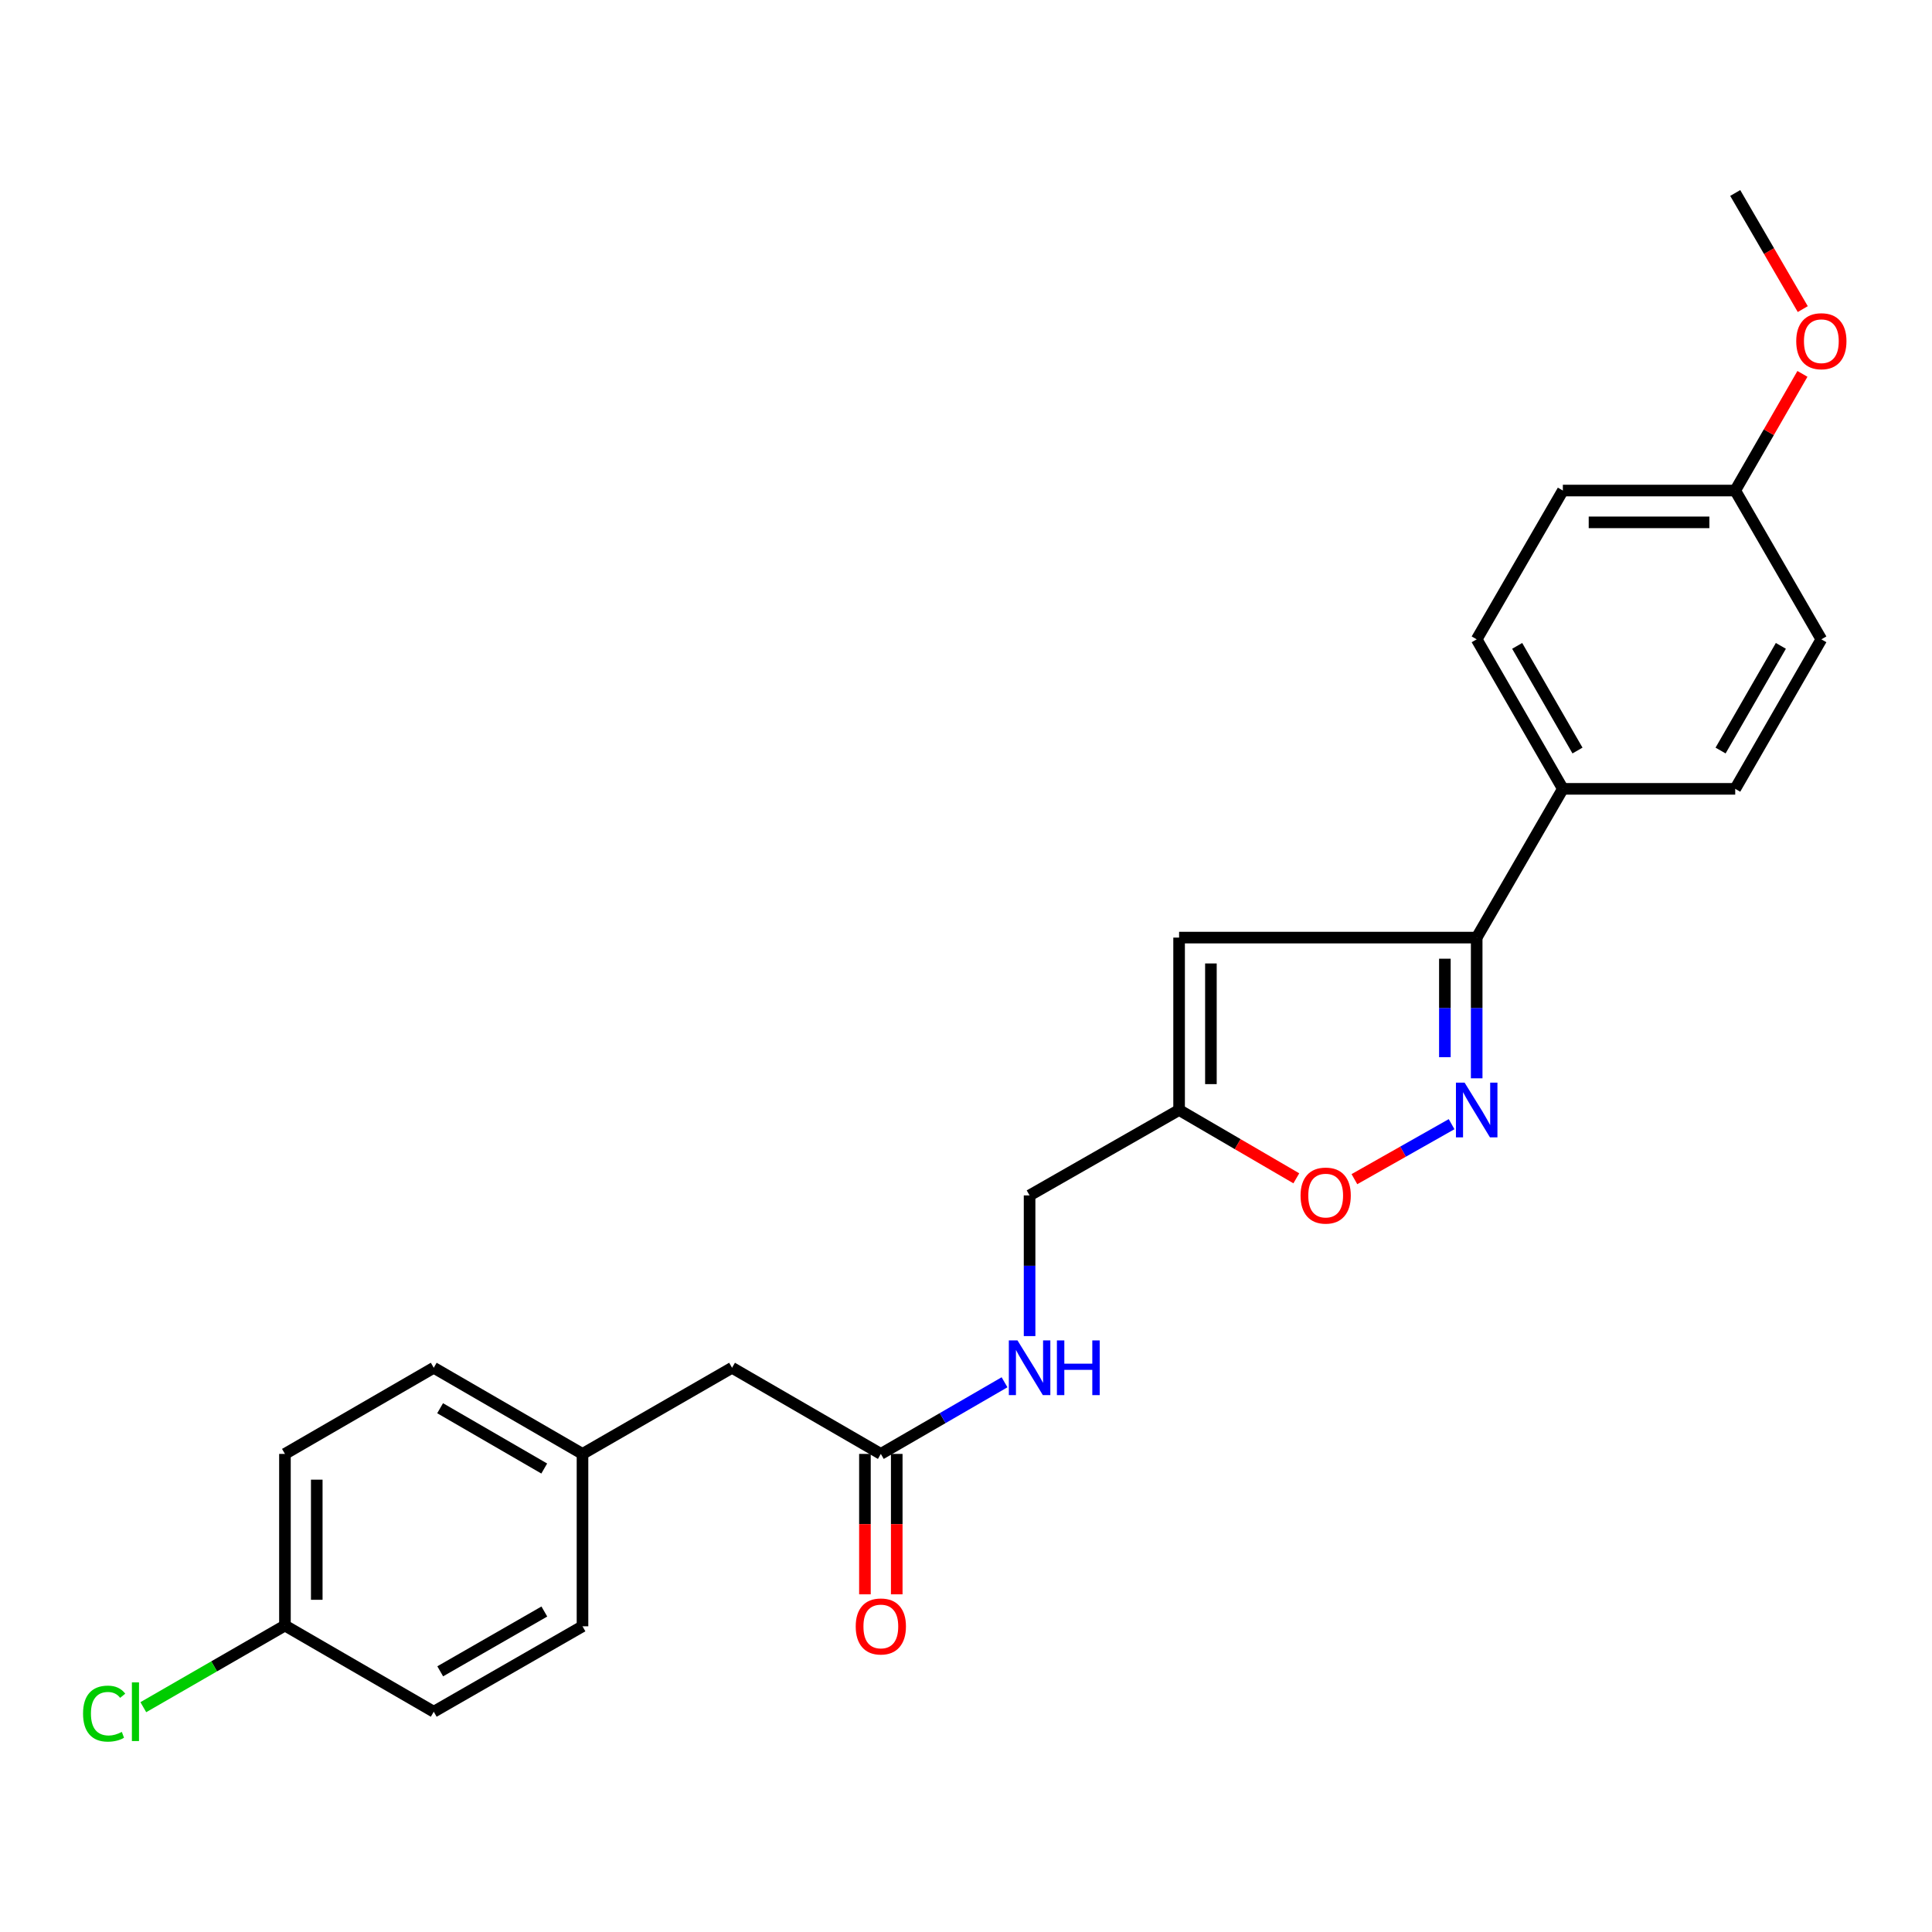 <?xml version='1.0' encoding='iso-8859-1'?>
<svg version='1.1' baseProfile='full'
              xmlns='http://www.w3.org/2000/svg'
                      xmlns:rdkit='http://www.rdkit.org/xml'
                      xmlns:xlink='http://www.w3.org/1999/xlink'
                  xml:space='preserve'
width='1000px' height='1000px' viewBox='0 0 1000 1000'>
<!-- END OF HEADER -->
<rect style='opacity:1.0;fill:#FFFFFF;stroke:none' width='1000' height='1000' x='0' y='0'> </rect>
<path class='bond-0' d='M 764.332,558.132 L 764.332,521.715' style='fill:none;fill-rule:evenodd;stroke:#0000FF;stroke-width:6px;stroke-linecap:butt;stroke-linejoin:miter;stroke-opacity:1' />
<path class='bond-0' d='M 764.332,521.715 L 764.332,485.298' style='fill:none;fill-rule:evenodd;stroke:#000000;stroke-width:6px;stroke-linecap:butt;stroke-linejoin:miter;stroke-opacity:1' />
<path class='bond-0' d='M 747.865,547.207 L 747.865,521.715' style='fill:none;fill-rule:evenodd;stroke:#0000FF;stroke-width:6px;stroke-linecap:butt;stroke-linejoin:miter;stroke-opacity:1' />
<path class='bond-0' d='M 747.865,521.715 L 747.865,496.223' style='fill:none;fill-rule:evenodd;stroke:#000000;stroke-width:6px;stroke-linecap:butt;stroke-linejoin:miter;stroke-opacity:1' />
<path class='bond-3' d='M 751.347,581.87 L 726.193,596.101' style='fill:none;fill-rule:evenodd;stroke:#0000FF;stroke-width:6px;stroke-linecap:butt;stroke-linejoin:miter;stroke-opacity:1' />
<path class='bond-3' d='M 726.193,596.101 L 701.04,610.333' style='fill:none;fill-rule:evenodd;stroke:#FF0000;stroke-width:6px;stroke-linecap:butt;stroke-linejoin:miter;stroke-opacity:1' />
<path class='bond-1' d='M 764.332,485.298 L 610.299,485.298' style='fill:none;fill-rule:evenodd;stroke:#000000;stroke-width:6px;stroke-linecap:butt;stroke-linejoin:miter;stroke-opacity:1' />
<path class='bond-5' d='M 764.332,485.298 L 808.931,408.304' style='fill:none;fill-rule:evenodd;stroke:#000000;stroke-width:6px;stroke-linecap:butt;stroke-linejoin:miter;stroke-opacity:1' />
<path class='bond-24' d='M 610.299,485.298 L 610.299,574.523' style='fill:none;fill-rule:evenodd;stroke:#000000;stroke-width:6px;stroke-linecap:butt;stroke-linejoin:miter;stroke-opacity:1' />
<path class='bond-24' d='M 626.766,498.682 L 626.766,561.139' style='fill:none;fill-rule:evenodd;stroke:#000000;stroke-width:6px;stroke-linecap:butt;stroke-linejoin:miter;stroke-opacity:1' />
<path class='bond-2' d='M 610.299,574.523 L 640.636,592.206' style='fill:none;fill-rule:evenodd;stroke:#000000;stroke-width:6px;stroke-linecap:butt;stroke-linejoin:miter;stroke-opacity:1' />
<path class='bond-2' d='M 640.636,592.206 L 670.972,609.89' style='fill:none;fill-rule:evenodd;stroke:#FF0000;stroke-width:6px;stroke-linecap:butt;stroke-linejoin:miter;stroke-opacity:1' />
<path class='bond-8' d='M 610.299,574.523 L 532.912,618.747' style='fill:none;fill-rule:evenodd;stroke:#000000;stroke-width:6px;stroke-linecap:butt;stroke-linejoin:miter;stroke-opacity:1' />
<path class='bond-4' d='M 455.918,752.544 L 487.933,734.003' style='fill:none;fill-rule:evenodd;stroke:#000000;stroke-width:6px;stroke-linecap:butt;stroke-linejoin:miter;stroke-opacity:1' />
<path class='bond-4' d='M 487.933,734.003 L 519.947,715.462' style='fill:none;fill-rule:evenodd;stroke:#0000FF;stroke-width:6px;stroke-linecap:butt;stroke-linejoin:miter;stroke-opacity:1' />
<path class='bond-7' d='M 447.684,752.544 L 447.684,788.881' style='fill:none;fill-rule:evenodd;stroke:#000000;stroke-width:6px;stroke-linecap:butt;stroke-linejoin:miter;stroke-opacity:1' />
<path class='bond-7' d='M 447.684,788.881 L 447.684,825.218' style='fill:none;fill-rule:evenodd;stroke:#FF0000;stroke-width:6px;stroke-linecap:butt;stroke-linejoin:miter;stroke-opacity:1' />
<path class='bond-7' d='M 464.152,752.544 L 464.152,788.881' style='fill:none;fill-rule:evenodd;stroke:#000000;stroke-width:6px;stroke-linecap:butt;stroke-linejoin:miter;stroke-opacity:1' />
<path class='bond-7' d='M 464.152,788.881 L 464.152,825.218' style='fill:none;fill-rule:evenodd;stroke:#FF0000;stroke-width:6px;stroke-linecap:butt;stroke-linejoin:miter;stroke-opacity:1' />
<path class='bond-11' d='M 455.918,752.544 L 378.906,707.954' style='fill:none;fill-rule:evenodd;stroke:#000000;stroke-width:6px;stroke-linecap:butt;stroke-linejoin:miter;stroke-opacity:1' />
<path class='bond-9' d='M 808.931,408.304 L 764.332,330.917' style='fill:none;fill-rule:evenodd;stroke:#000000;stroke-width:6px;stroke-linecap:butt;stroke-linejoin:miter;stroke-opacity:1' />
<path class='bond-9' d='M 816.509,388.473 L 785.29,334.302' style='fill:none;fill-rule:evenodd;stroke:#000000;stroke-width:6px;stroke-linecap:butt;stroke-linejoin:miter;stroke-opacity:1' />
<path class='bond-10' d='M 808.931,408.304 L 898.147,408.304' style='fill:none;fill-rule:evenodd;stroke:#000000;stroke-width:6px;stroke-linecap:butt;stroke-linejoin:miter;stroke-opacity:1' />
<path class='bond-6' d='M 532.912,691.564 L 532.912,655.155' style='fill:none;fill-rule:evenodd;stroke:#0000FF;stroke-width:6px;stroke-linecap:butt;stroke-linejoin:miter;stroke-opacity:1' />
<path class='bond-6' d='M 532.912,655.155 L 532.912,618.747' style='fill:none;fill-rule:evenodd;stroke:#000000;stroke-width:6px;stroke-linecap:butt;stroke-linejoin:miter;stroke-opacity:1' />
<path class='bond-16' d='M 764.332,330.917 L 808.931,253.905' style='fill:none;fill-rule:evenodd;stroke:#000000;stroke-width:6px;stroke-linecap:butt;stroke-linejoin:miter;stroke-opacity:1' />
<path class='bond-15' d='M 898.147,408.304 L 942.728,330.917' style='fill:none;fill-rule:evenodd;stroke:#000000;stroke-width:6px;stroke-linecap:butt;stroke-linejoin:miter;stroke-opacity:1' />
<path class='bond-15' d='M 890.565,388.476 L 921.772,334.305' style='fill:none;fill-rule:evenodd;stroke:#000000;stroke-width:6px;stroke-linecap:butt;stroke-linejoin:miter;stroke-opacity:1' />
<path class='bond-12' d='M 378.906,707.954 L 301.501,752.544' style='fill:none;fill-rule:evenodd;stroke:#000000;stroke-width:6px;stroke-linecap:butt;stroke-linejoin:miter;stroke-opacity:1' />
<path class='bond-20' d='M 301.501,752.544 L 224.507,707.954' style='fill:none;fill-rule:evenodd;stroke:#000000;stroke-width:6px;stroke-linecap:butt;stroke-linejoin:miter;stroke-opacity:1' />
<path class='bond-20' d='M 281.699,760.105 L 227.803,728.893' style='fill:none;fill-rule:evenodd;stroke:#000000;stroke-width:6px;stroke-linecap:butt;stroke-linejoin:miter;stroke-opacity:1' />
<path class='bond-21' d='M 301.501,752.544 L 301.501,841.769' style='fill:none;fill-rule:evenodd;stroke:#000000;stroke-width:6px;stroke-linecap:butt;stroke-linejoin:miter;stroke-opacity:1' />
<path class='bond-13' d='M 147.486,841.376 L 147.486,752.544' style='fill:none;fill-rule:evenodd;stroke:#000000;stroke-width:6px;stroke-linecap:butt;stroke-linejoin:miter;stroke-opacity:1' />
<path class='bond-13' d='M 163.953,828.051 L 163.953,765.869' style='fill:none;fill-rule:evenodd;stroke:#000000;stroke-width:6px;stroke-linecap:butt;stroke-linejoin:miter;stroke-opacity:1' />
<path class='bond-17' d='M 147.486,841.376 L 110.833,862.506' style='fill:none;fill-rule:evenodd;stroke:#000000;stroke-width:6px;stroke-linecap:butt;stroke-linejoin:miter;stroke-opacity:1' />
<path class='bond-17' d='M 110.833,862.506 L 74.18,883.636' style='fill:none;fill-rule:evenodd;stroke:#00CC00;stroke-width:6px;stroke-linecap:butt;stroke-linejoin:miter;stroke-opacity:1' />
<path class='bond-26' d='M 147.486,841.376 L 224.507,885.984' style='fill:none;fill-rule:evenodd;stroke:#000000;stroke-width:6px;stroke-linecap:butt;stroke-linejoin:miter;stroke-opacity:1' />
<path class='bond-14' d='M 898.147,253.905 L 942.728,330.917' style='fill:none;fill-rule:evenodd;stroke:#000000;stroke-width:6px;stroke-linecap:butt;stroke-linejoin:miter;stroke-opacity:1' />
<path class='bond-22' d='M 898.147,253.905 L 915.543,223.712' style='fill:none;fill-rule:evenodd;stroke:#000000;stroke-width:6px;stroke-linecap:butt;stroke-linejoin:miter;stroke-opacity:1' />
<path class='bond-22' d='M 915.543,223.712 L 932.938,193.519' style='fill:none;fill-rule:evenodd;stroke:#FF0000;stroke-width:6px;stroke-linecap:butt;stroke-linejoin:miter;stroke-opacity:1' />
<path class='bond-25' d='M 898.147,253.905 L 808.931,253.905' style='fill:none;fill-rule:evenodd;stroke:#000000;stroke-width:6px;stroke-linecap:butt;stroke-linejoin:miter;stroke-opacity:1' />
<path class='bond-25' d='M 884.765,270.372 L 822.314,270.372' style='fill:none;fill-rule:evenodd;stroke:#000000;stroke-width:6px;stroke-linecap:butt;stroke-linejoin:miter;stroke-opacity:1' />
<path class='bond-18' d='M 147.486,752.544 L 224.507,707.954' style='fill:none;fill-rule:evenodd;stroke:#000000;stroke-width:6px;stroke-linecap:butt;stroke-linejoin:miter;stroke-opacity:1' />
<path class='bond-19' d='M 224.507,885.984 L 301.501,841.769' style='fill:none;fill-rule:evenodd;stroke:#000000;stroke-width:6px;stroke-linecap:butt;stroke-linejoin:miter;stroke-opacity:1' />
<path class='bond-19' d='M 227.855,865.071 L 281.751,834.121' style='fill:none;fill-rule:evenodd;stroke:#000000;stroke-width:6px;stroke-linecap:butt;stroke-linejoin:miter;stroke-opacity:1' />
<path class='bond-23' d='M 933.109,159.99 L 915.628,129.94' style='fill:none;fill-rule:evenodd;stroke:#FF0000;stroke-width:6px;stroke-linecap:butt;stroke-linejoin:miter;stroke-opacity:1' />
<path class='bond-23' d='M 915.628,129.94 L 898.147,99.89' style='fill:none;fill-rule:evenodd;stroke:#000000;stroke-width:6px;stroke-linecap:butt;stroke-linejoin:miter;stroke-opacity:1' />
<path  class='atom-0' d='M 758.072 560.363
L 767.352 575.363
Q 768.272 576.843, 769.752 579.523
Q 771.232 582.203, 771.312 582.363
L 771.312 560.363
L 775.072 560.363
L 775.072 588.683
L 771.192 588.683
L 761.232 572.283
Q 760.072 570.363, 758.832 568.163
Q 757.632 565.963, 757.272 565.283
L 757.272 588.683
L 753.592 588.683
L 753.592 560.363
L 758.072 560.363
' fill='#0000FF'/>
<path  class='atom-4' d='M 673.167 618.827
Q 673.167 612.027, 676.527 608.227
Q 679.887 604.427, 686.167 604.427
Q 692.447 604.427, 695.807 608.227
Q 699.167 612.027, 699.167 618.827
Q 699.167 625.707, 695.767 629.627
Q 692.367 633.507, 686.167 633.507
Q 679.927 633.507, 676.527 629.627
Q 673.167 625.747, 673.167 618.827
M 686.167 630.307
Q 690.487 630.307, 692.807 627.427
Q 695.167 624.507, 695.167 618.827
Q 695.167 613.267, 692.807 610.467
Q 690.487 607.627, 686.167 607.627
Q 681.847 607.627, 679.487 610.427
Q 677.167 613.227, 677.167 618.827
Q 677.167 624.547, 679.487 627.427
Q 681.847 630.307, 686.167 630.307
' fill='#FF0000'/>
<path  class='atom-7' d='M 526.652 693.794
L 535.932 708.794
Q 536.852 710.274, 538.332 712.954
Q 539.812 715.634, 539.892 715.794
L 539.892 693.794
L 543.652 693.794
L 543.652 722.114
L 539.772 722.114
L 529.812 705.714
Q 528.652 703.794, 527.412 701.594
Q 526.212 699.394, 525.852 698.714
L 525.852 722.114
L 522.172 722.114
L 522.172 693.794
L 526.652 693.794
' fill='#0000FF'/>
<path  class='atom-7' d='M 547.052 693.794
L 550.892 693.794
L 550.892 705.834
L 565.372 705.834
L 565.372 693.794
L 569.212 693.794
L 569.212 722.114
L 565.372 722.114
L 565.372 709.034
L 550.892 709.034
L 550.892 722.114
L 547.052 722.114
L 547.052 693.794
' fill='#0000FF'/>
<path  class='atom-8' d='M 442.918 841.849
Q 442.918 835.049, 446.278 831.249
Q 449.638 827.449, 455.918 827.449
Q 462.198 827.449, 465.558 831.249
Q 468.918 835.049, 468.918 841.849
Q 468.918 848.729, 465.518 852.649
Q 462.118 856.529, 455.918 856.529
Q 449.678 856.529, 446.278 852.649
Q 442.918 848.769, 442.918 841.849
M 455.918 853.329
Q 460.238 853.329, 462.558 850.449
Q 464.918 847.529, 464.918 841.849
Q 464.918 836.289, 462.558 833.489
Q 460.238 830.649, 455.918 830.649
Q 451.598 830.649, 449.238 833.449
Q 446.918 836.249, 446.918 841.849
Q 446.918 847.569, 449.238 850.449
Q 451.598 853.329, 455.918 853.329
' fill='#FF0000'/>
<path  class='atom-18' d='M 42.988 886.964
Q 42.988 879.924, 46.268 876.244
Q 49.588 872.524, 55.868 872.524
Q 61.708 872.524, 64.828 876.644
L 62.188 878.804
Q 59.908 875.804, 55.868 875.804
Q 51.588 875.804, 49.308 878.684
Q 47.068 881.524, 47.068 886.964
Q 47.068 892.564, 49.388 895.444
Q 51.748 898.324, 56.308 898.324
Q 59.428 898.324, 63.068 896.444
L 64.188 899.444
Q 62.708 900.404, 60.468 900.964
Q 58.228 901.524, 55.748 901.524
Q 49.588 901.524, 46.268 897.764
Q 42.988 894.004, 42.988 886.964
' fill='#00CC00'/>
<path  class='atom-18' d='M 68.268 870.804
L 71.948 870.804
L 71.948 901.164
L 68.268 901.164
L 68.268 870.804
' fill='#00CC00'/>
<path  class='atom-23' d='M 929.728 176.607
Q 929.728 169.807, 933.088 166.007
Q 936.448 162.207, 942.728 162.207
Q 949.008 162.207, 952.368 166.007
Q 955.728 169.807, 955.728 176.607
Q 955.728 183.487, 952.328 187.407
Q 948.928 191.287, 942.728 191.287
Q 936.488 191.287, 933.088 187.407
Q 929.728 183.527, 929.728 176.607
M 942.728 188.087
Q 947.048 188.087, 949.368 185.207
Q 951.728 182.287, 951.728 176.607
Q 951.728 171.047, 949.368 168.247
Q 947.048 165.407, 942.728 165.407
Q 938.408 165.407, 936.048 168.207
Q 933.728 171.007, 933.728 176.607
Q 933.728 182.327, 936.048 185.207
Q 938.408 188.087, 942.728 188.087
' fill='#FF0000'/>
</svg>
